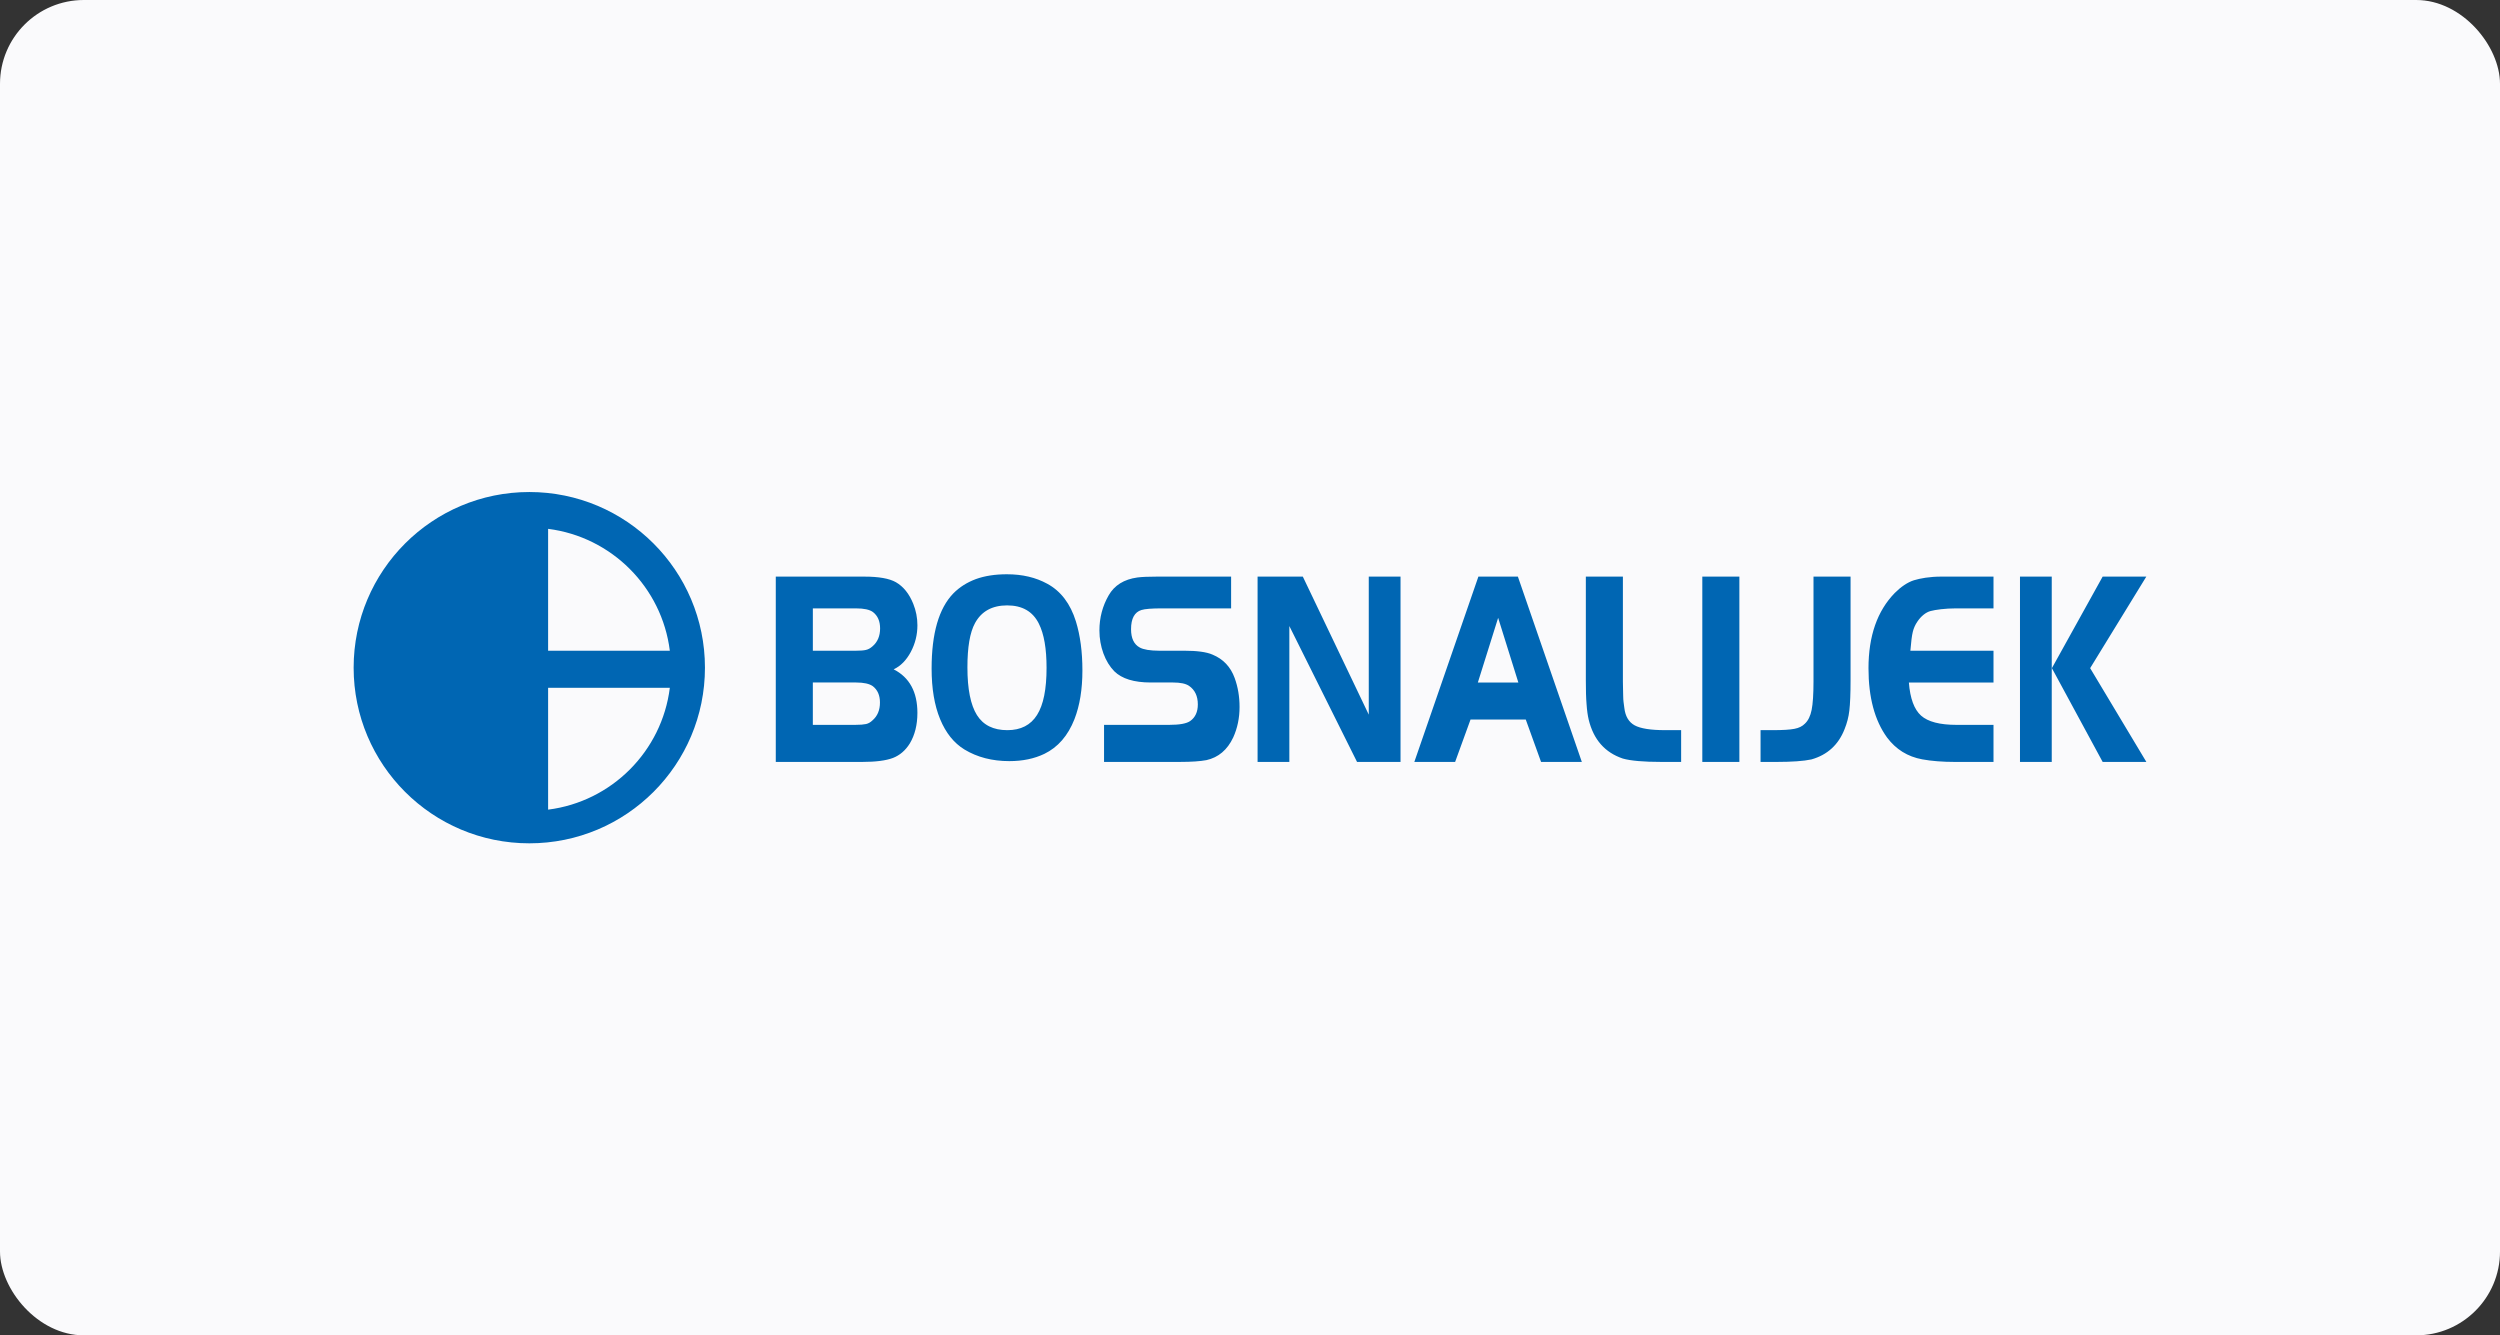 <?xml version="1.0" encoding="UTF-8"?>
<svg id="b" data-name="Layer_2" xmlns="http://www.w3.org/2000/svg" viewBox="0 0 279 149.024">
  <rect x="0" y="0" width="279" height="149.024" fill="#333333" stroke="none"/>
  <defs>
    <style>
      .g {
        fill: #0066b3;
      }

      .h {
        fill: #fafafc;
      }
    </style>
  </defs>
  <g id="c" data-name="Layer_1">
    <g>
      <rect class="h" width="279" height="149.024" rx="9.359" ry="9.359"/>
      <g id="d" data-name="g19">
        <path id="e" data-name="path219" class="g" d="M86.577,85.03v-20.68h9.878c1.618,0,2.79.208,3.524.623.841.484,1.489,1.29,1.939,2.41.308.766.465,1.561.465,2.395,0,1.063-.247,2.053-.742,2.984-.495.921-1.125,1.569-1.908,1.935,1.772.906,2.649,2.532,2.649,4.865,0,1.332-.287,2.463-.84,3.395-.484.784-1.117,1.329-1.888,1.63-.78.295-1.924.444-3.424.444h-9.654ZM90.713,72.622h4.758c.535,0,.926-.03,1.175-.092.254-.057.496-.193.732-.405.564-.483.841-1.152.841-1.998,0-.805-.267-1.412-.794-1.819-.379-.28-1.009-.412-1.878-.412h-4.833v4.727ZM90.713,80.894h4.748c.534,0,.924-.033,1.191-.091.255-.057.494-.195.712-.404.563-.483.839-1.145.839-1.999,0-.804-.267-1.409-.793-1.818-.378-.274-1.007-.415-1.874-.415h-4.823v4.727ZM143.891,69.867v15.163h-3.545s0-20.68,0-20.68h5.049l7.359,15.405v-15.405h3.545s0,20.68,0,20.68h-4.854l-7.554-15.163ZM176.979,64.35h4.136v11.701c0,.665.035,1.332.035,1.705,0,.365.064.81.126,1.249.107.938.499,1.585,1.148,1.942.652.355,1.781.538,3.401.538h1.79v3.545h-2.269c-1.899,0-3.375-.126-4.236-.375-2.004-.674-3.273-2.116-3.814-4.35-.107-.452-.189-1.033-.236-1.723-.059-.689-.08-1.561-.08-2.623v-11.609ZM189.978,64.35h4.136v20.68h-4.136v-20.68ZM196.478,85.03v-3.545h1.377c1.099,0,1.899-.048,2.397-.147.5-.091.893-.287,1.171-.574.367-.34.623-.858.757-1.544.135-.673.207-1.737.207-3.169v-11.701h4.136v11.609c0,1.405-.049,2.612-.135,3.333-.083.729-.264,1.413-.53,2.072-.678,1.745-1.916,2.881-3.705,3.388-.851.187-2.225.278-3.821.278h-1.854ZM222.475,64.35v3.545h-4.207c-1.19,0-2.274.152-2.813.295-.538.139-1.077.587-1.472,1.177-.248.358-.417.745-.515,1.147-.102.401-.188,1.107-.271,2.109h9.278v3.545h-9.444c.137,1.774.589,3.002,1.356,3.692.777.693,2.104,1.035,3.972,1.035h4.116v4.136h-4.325c-1.301,0-2.605-.096-3.631-.288-1.636-.303-2.936-1.117-3.924-2.437-1.38-1.9-2.072-4.482-2.072-7.725,0-3.61.984-6.408,2.934-8.406.665-.671,1.423-1.192,2.131-1.416.705-.217,1.769-.41,3.056-.41h5.831ZM228.975,85.03h-3.545v-20.68h3.545v20.68ZM228.992,74.565l5.664-10.215h4.873l-6.268,10.215,6.273,10.465h-4.878l-5.664-10.465ZM157.84,85.03l7.148-20.68h4.408l7.136,20.68h-4.55l-1.706-4.727h-6.166l-1.718,4.727h-4.552ZM167.192,68.952l-2.264,7.216h4.52l-2.255-7.216ZM112.386,64.089c1.707,0,3.2.352,4.488,1.057,1.519.822,2.584,2.232,3.197,4.204.484,1.575.726,3.393.726,5.472,0,2.099-.294,3.915-.888,5.441-.726,1.847-1.847,3.13-3.353,3.864-1.132.544-2.428.814-3.915.814-1.909,0-3.584-.432-5.007-1.296-1.179-.723-2.085-1.855-2.717-3.391-.636-1.542-.949-3.425-.949-5.638,0-3.923.804-6.717,2.42-8.387.692-.707,1.535-1.235,2.521-1.604.997-.36,2.144-.537,3.477-.537M112.408,67.561c-1.681,0-2.879.66-3.598,1.98-.57,1.04-.846,2.68-.846,4.941,0,2.418.356,4.188,1.06,5.318.706,1.124,1.838,1.686,3.393,1.686,1.501,0,2.606-.564,3.317-1.696.715-1.129,1.062-2.882,1.062-5.259,0-2.144-.28-3.785-.863-4.938-.673-1.353-1.852-2.031-3.525-2.031M123.211,85.03v-4.136h7.285c1.153,0,1.932-.143,2.337-.433.559-.397.845-1.015.845-1.847,0-.931-.329-1.626-.985-2.074-.379-.254-.975-.373-1.787-.373h-2.477c-1.87,0-3.223-.417-4.069-1.247-.515-.527-.918-1.182-1.217-1.989-.293-.801-.448-1.661-.448-2.57,0-1.42.347-2.728,1.031-3.917.642-1.127,1.713-1.789,3.204-1.997.484-.063,1.229-.097,2.217-.097h8.245v3.545h-7.71c-1.14,0-1.905.06-2.293.181-.776.237-1.164.958-1.164,2.144,0,1.01.323,1.694.974,2.044.209.115.494.203.855.263.361.057.798.095,1.313.095h2.83c.692,0,1.296.033,1.816.105.521.069.96.178,1.307.331,1.191.494,2.014,1.359,2.47,2.614.368,1.015.544,2.089.544,3.224,0,1.237-.237,2.368-.705,3.399-.655,1.395-1.656,2.238-2.994,2.537-.707.131-1.675.198-2.908.198h-8.517Z"/>
        <path id="f" data-name="path221" class="g" d="M59.074,54.91c-10.829,0-19.608,8.779-19.608,19.605s8.779,19.6,19.608,19.6,19.599-8.772,19.599-19.6-8.776-19.605-19.599-19.605M61.17,59.02c7.088.899,12.697,6.513,13.583,13.602h-13.583v-13.602ZM61.17,90.348v-13.59h13.583c-.886,7.088-6.495,12.702-13.583,13.598"/>
      </g>
    </g>
  </g>
</svg>